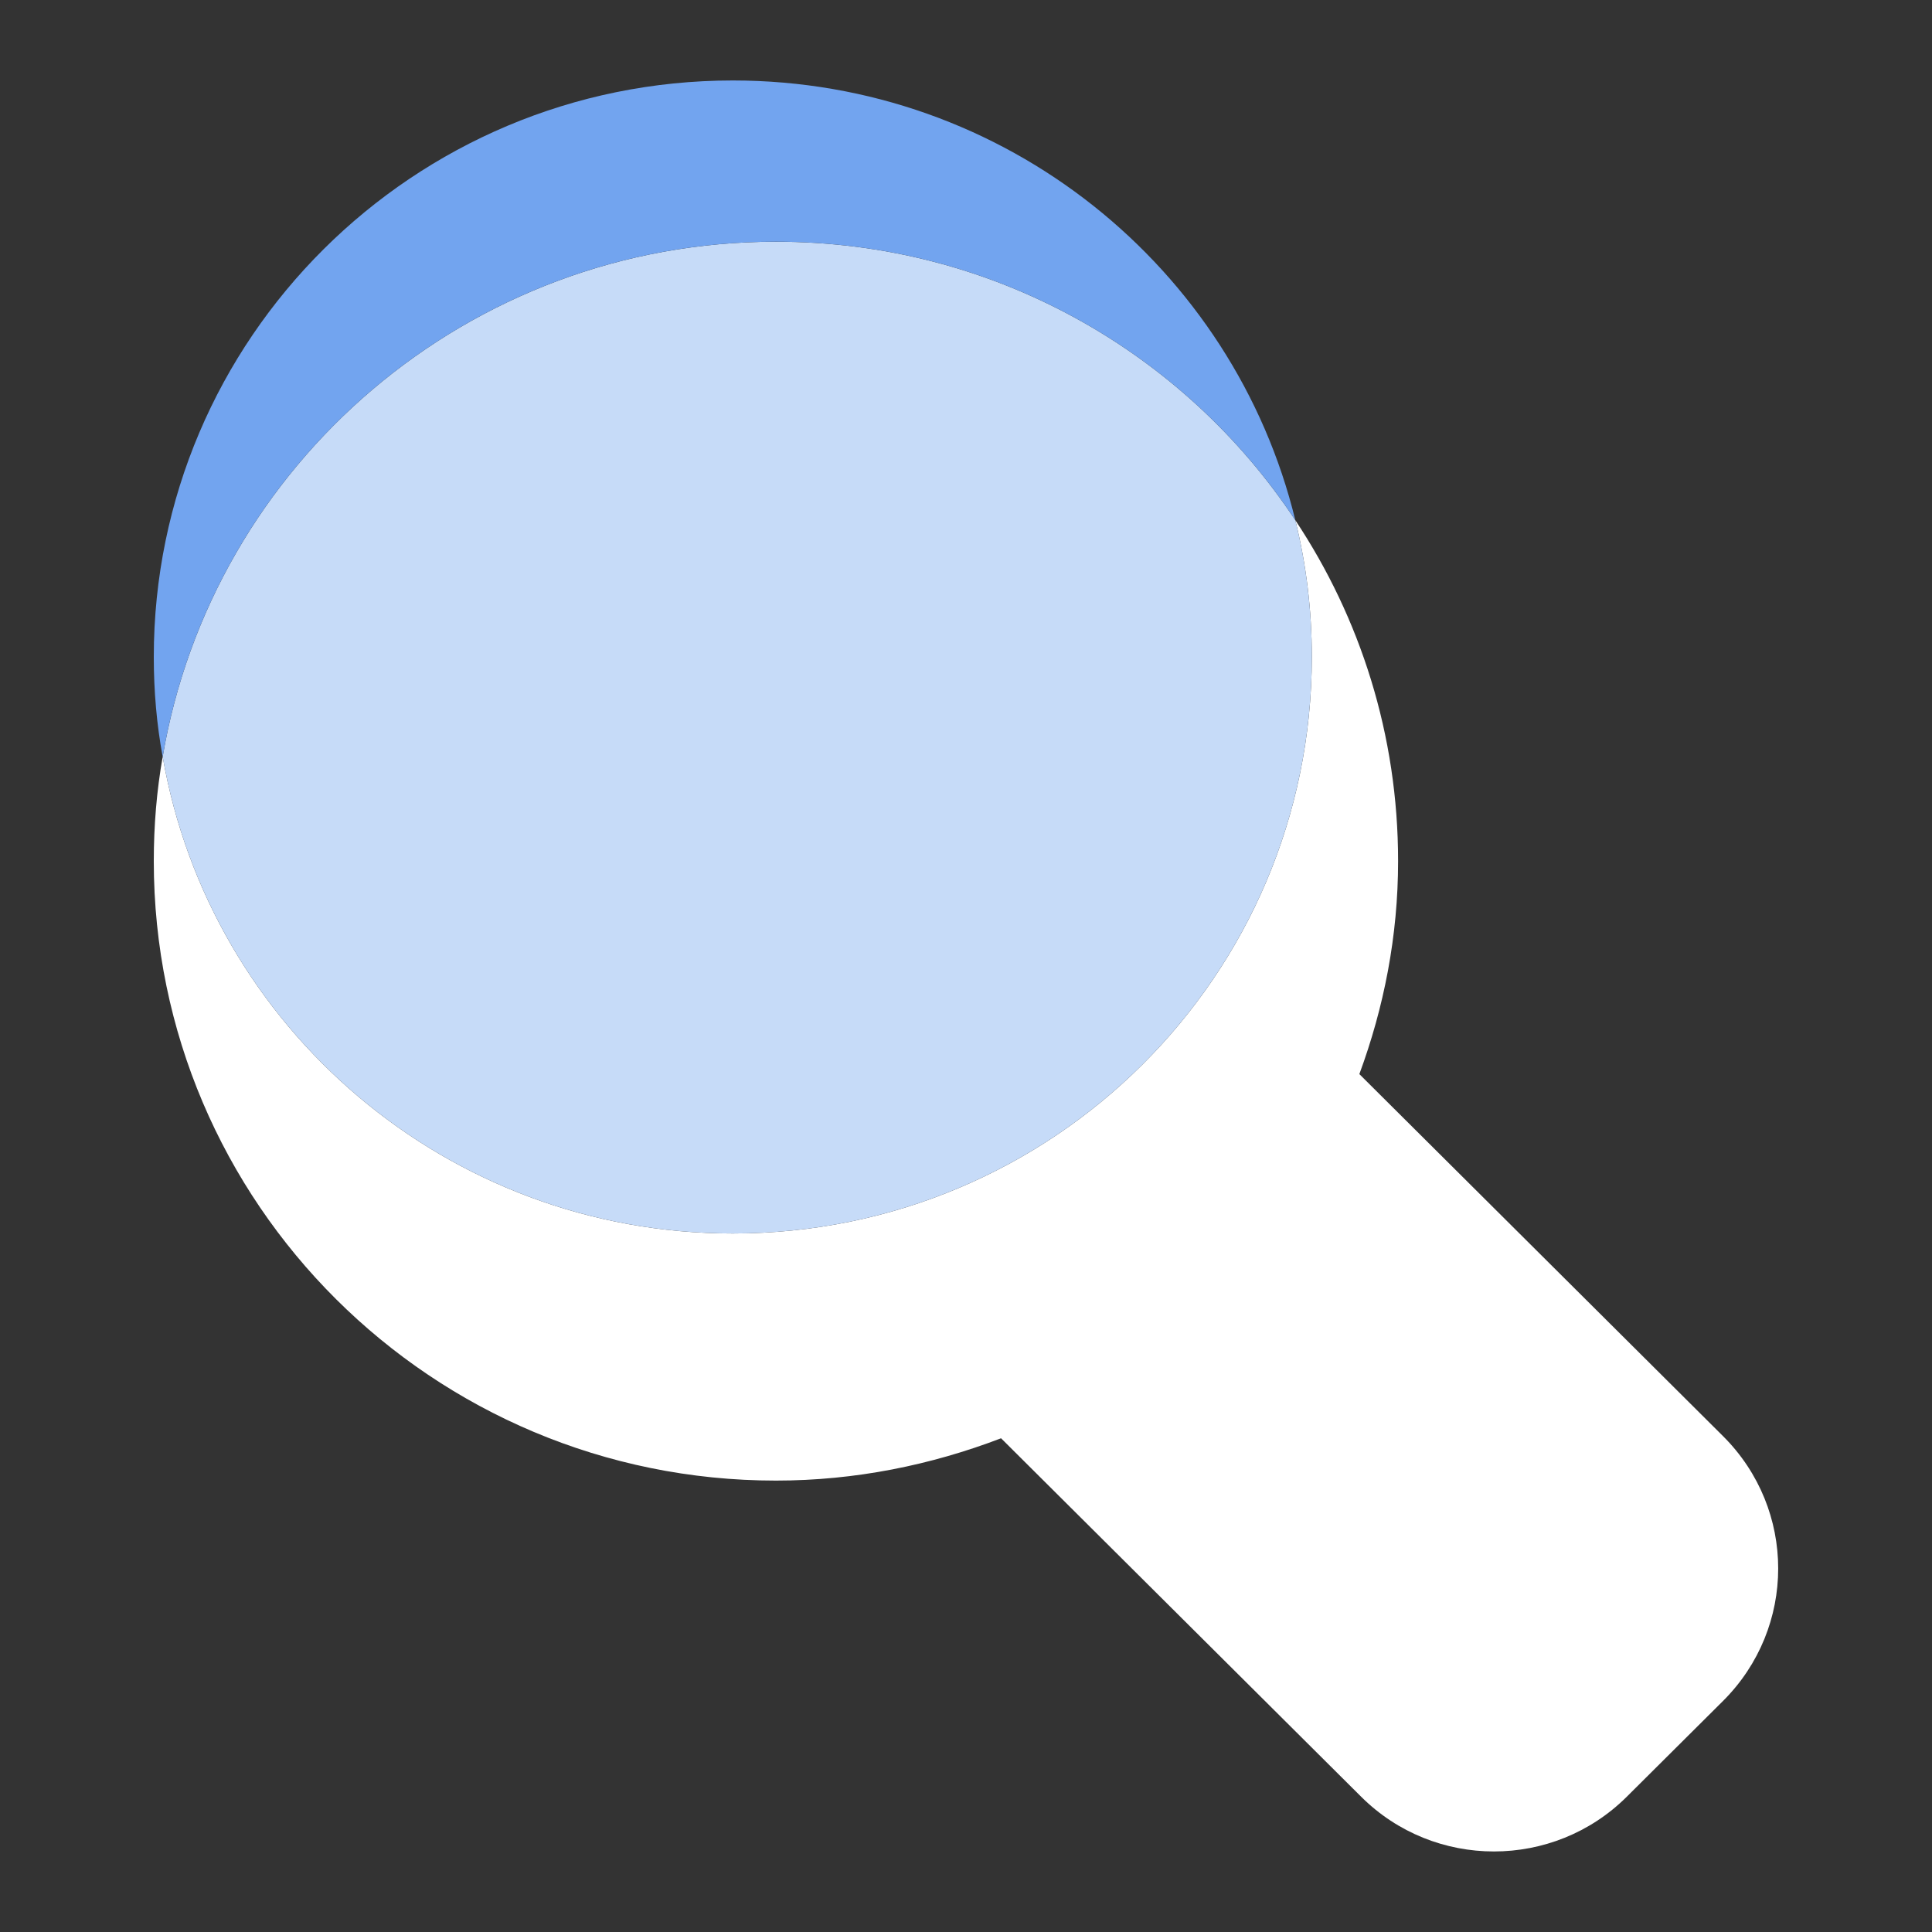 <svg width="20" height="20" viewBox="0 0 20 20" fill="none" xmlns="http://www.w3.org/2000/svg">
<rect x="0" y="0" width="20" height="20" fill="#333333" stroke="none"/>
<path d="M17.837 14.867C18.598 15.625 18.598 16.849 17.837 17.608L16.84 18.6C16.081 19.355 14.849 19.355 14.091 18.6L10.363 14.889C9.638 15.166 8.855 15.327 8.032 15.327C4.476 15.327 1.592 12.456 1.592 8.914C1.592 8.546 1.622 8.184 1.684 7.834C2.173 10.638 4.632 12.769 7.586 12.769C10.898 12.769 13.58 10.099 13.58 6.801C13.58 6.314 13.522 5.839 13.409 5.385C14.081 6.396 14.473 7.608 14.473 8.914C14.473 9.691 14.326 10.431 14.072 11.119L17.837 14.867Z" fill="white"/>
<path d="M13.409 5.385C13.522 5.839 13.58 6.314 13.58 6.801C13.58 10.099 10.898 12.769 7.586 12.769C4.632 12.769 2.173 10.638 1.684 7.834C2.197 4.807 4.846 2.502 8.032 2.502C10.28 2.502 12.259 3.647 13.409 5.385Z" fill="#C6DBF8"/>
<path d="M13.409 5.385C12.259 3.647 10.28 2.502 8.032 2.502C4.846 2.502 2.197 4.807 1.684 7.834C1.622 7.499 1.592 7.155 1.592 6.801C1.592 3.507 4.277 0.833 7.586 0.833C10.409 0.833 12.773 2.773 13.409 5.385Z" fill="#72A4EF"/>
</svg>
